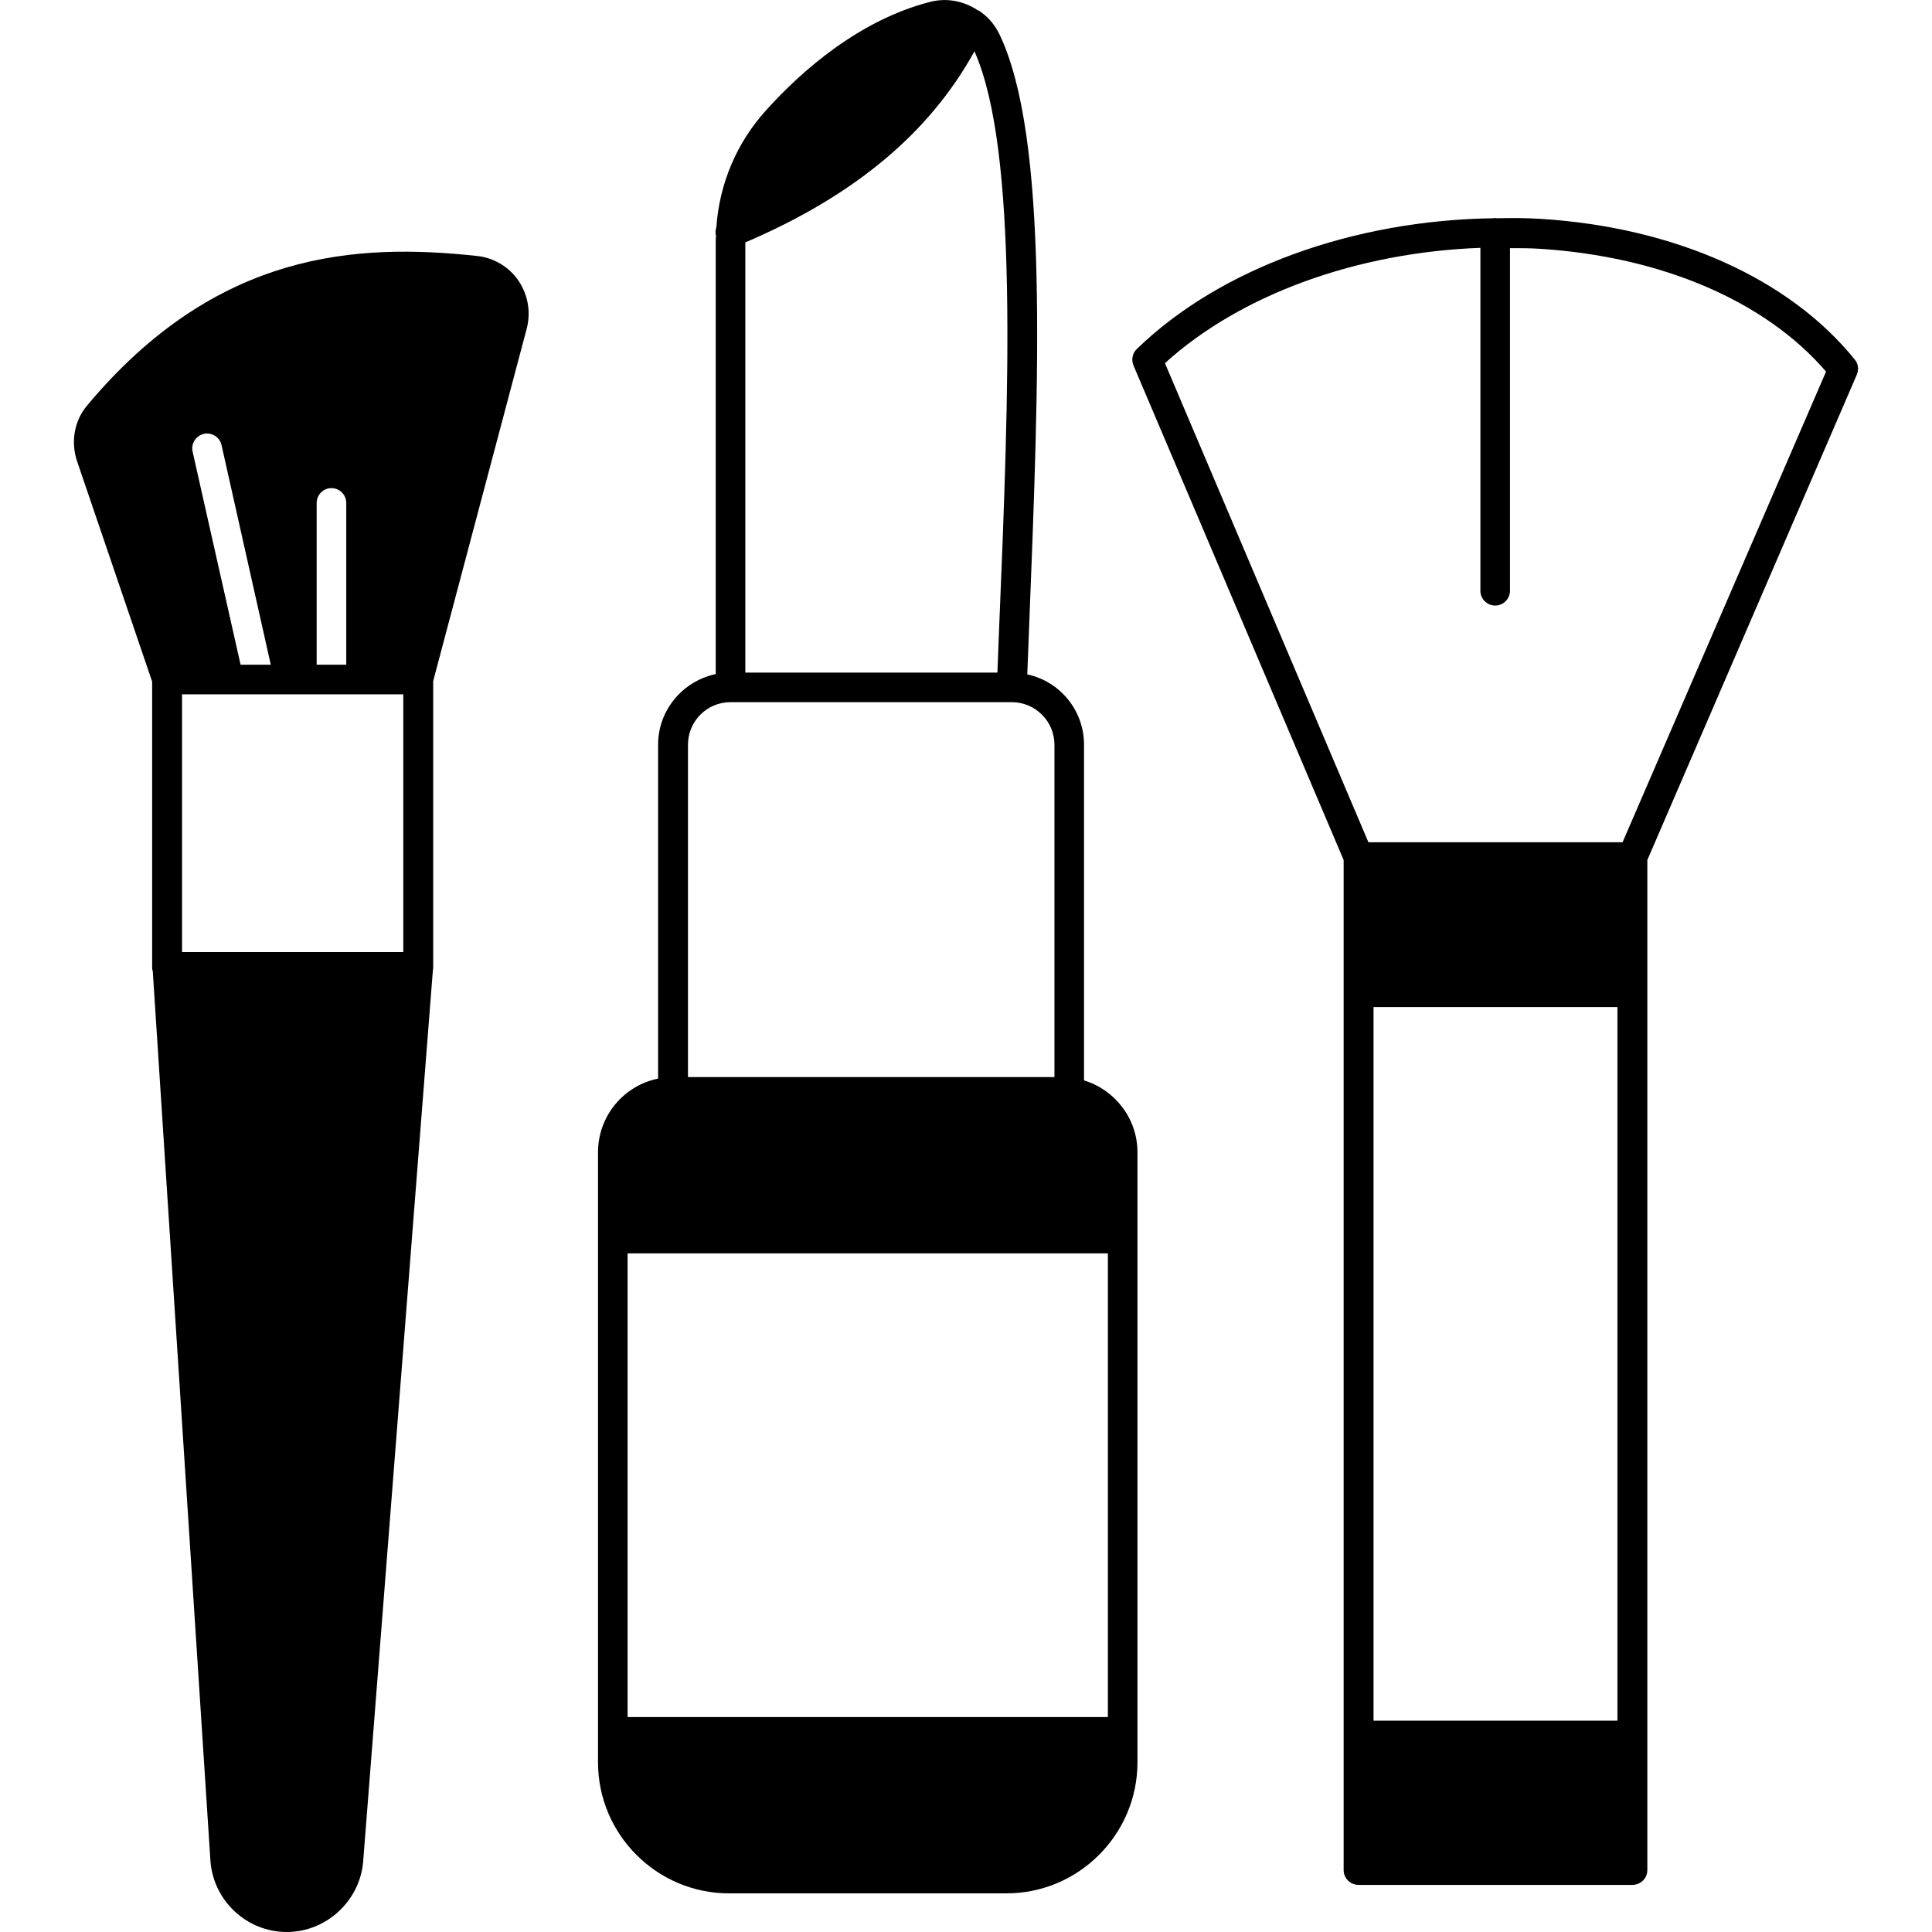 <svg id="Layer_1" enable-background="new 0 0 64 64" viewBox="0 0 64 64" xmlns="http://www.w3.org/2000/svg"><g><path d="m61.44 11.91c-2.16-2.68-5.95-4.38-10.4-4.66-.48-.03-.97-.03-1.45-.02-.02 0-.04-.01-.06-.01s-.03.01-.05.01c-4.63.06-9.06 1.65-11.82 4.33-.15.14-.19.36-.11.55l6.96 16.38v33.46c0 .27.22.49.5.49h9.06c.28 0 .5-.22.5-.49v-33.46l6.94-16.08c.07-.17.05-.36-.07-.5zm-15.94 21.45h8.08v23.64h-8.08zm8.25-5.46h-8.42l-6.74-15.87c2.51-2.28 6.37-3.67 10.45-3.82v11.36c0 .27.22.49.49.49s.49-.22.49-.49v-11.35c.32 0 .64 0 .96.02 4.05.25 7.5 1.73 9.51 4.07z"/><path d="m35.91 35.79v-11.12c0-1.14-.8-2.1-1.88-2.33l.06-1.55c.33-8.35.65-16.24-.98-19.65-.14-.29-.34-.54-.59-.72-.03-.03-.08-.06-.12-.08h-.01c-.45-.3-1.01-.42-1.57-.28-2.35.6-4.26 2.28-5.44 3.59-.98 1.08-1.55 2.44-1.65 3.88-.03.09-.04.19-.01.29-.01.06-.01.11-.01.17v14.34c-1.09.23-1.91 1.19-1.91 2.34v11.06c-1.14.23-1.99 1.24-1.99 2.44v20.21c0 2.39 1.95 4.34 4.34 4.34h9.19c2.39 0 4.34-1.95 4.34-4.34v-20.21c0-1.12-.75-2.07-1.77-2.38zm-15.12 5.73h15.91v15.36h-15.91zm12.31-20.77-.06 1.53h-8.35v-14.25c3.6-1.54 6.09-3.61 7.59-6.33 1.46 3.28 1.14 11.3.82 19.05zm-10.31 3.92c0-.78.63-1.41 1.41-1.41h9.3.02c.77 0 1.41.63 1.41 1.41v11.01h-12.14z"/><path d="m15.81 8.48c-3.98-.43-8.64-.18-12.93 4.96-.42.5-.54 1.2-.33 1.83l2.49 7.31v9.46c0 .03 0 .07.01.1l.01.02 1.91 29.47c.09 1.33 1.2 2.37 2.53 2.37 1.31 0 2.42-1.03 2.53-2.33l2.31-29.53.01-.06v-.04-9.48l3.1-11.68c.14-.55.04-1.12-.28-1.59-.31-.45-.81-.75-1.36-.81zm-4.34 13.54h-.98v-5.36c0-.27.22-.49.49-.49s.49.22.49.49zm-3.5 0-1.59-7.06c-.06-.26.11-.53.38-.59.26-.05.52.11.58.38l1.63 7.27zm-1.94.98h7.33v8.54h-7.33z"/></g></svg>
